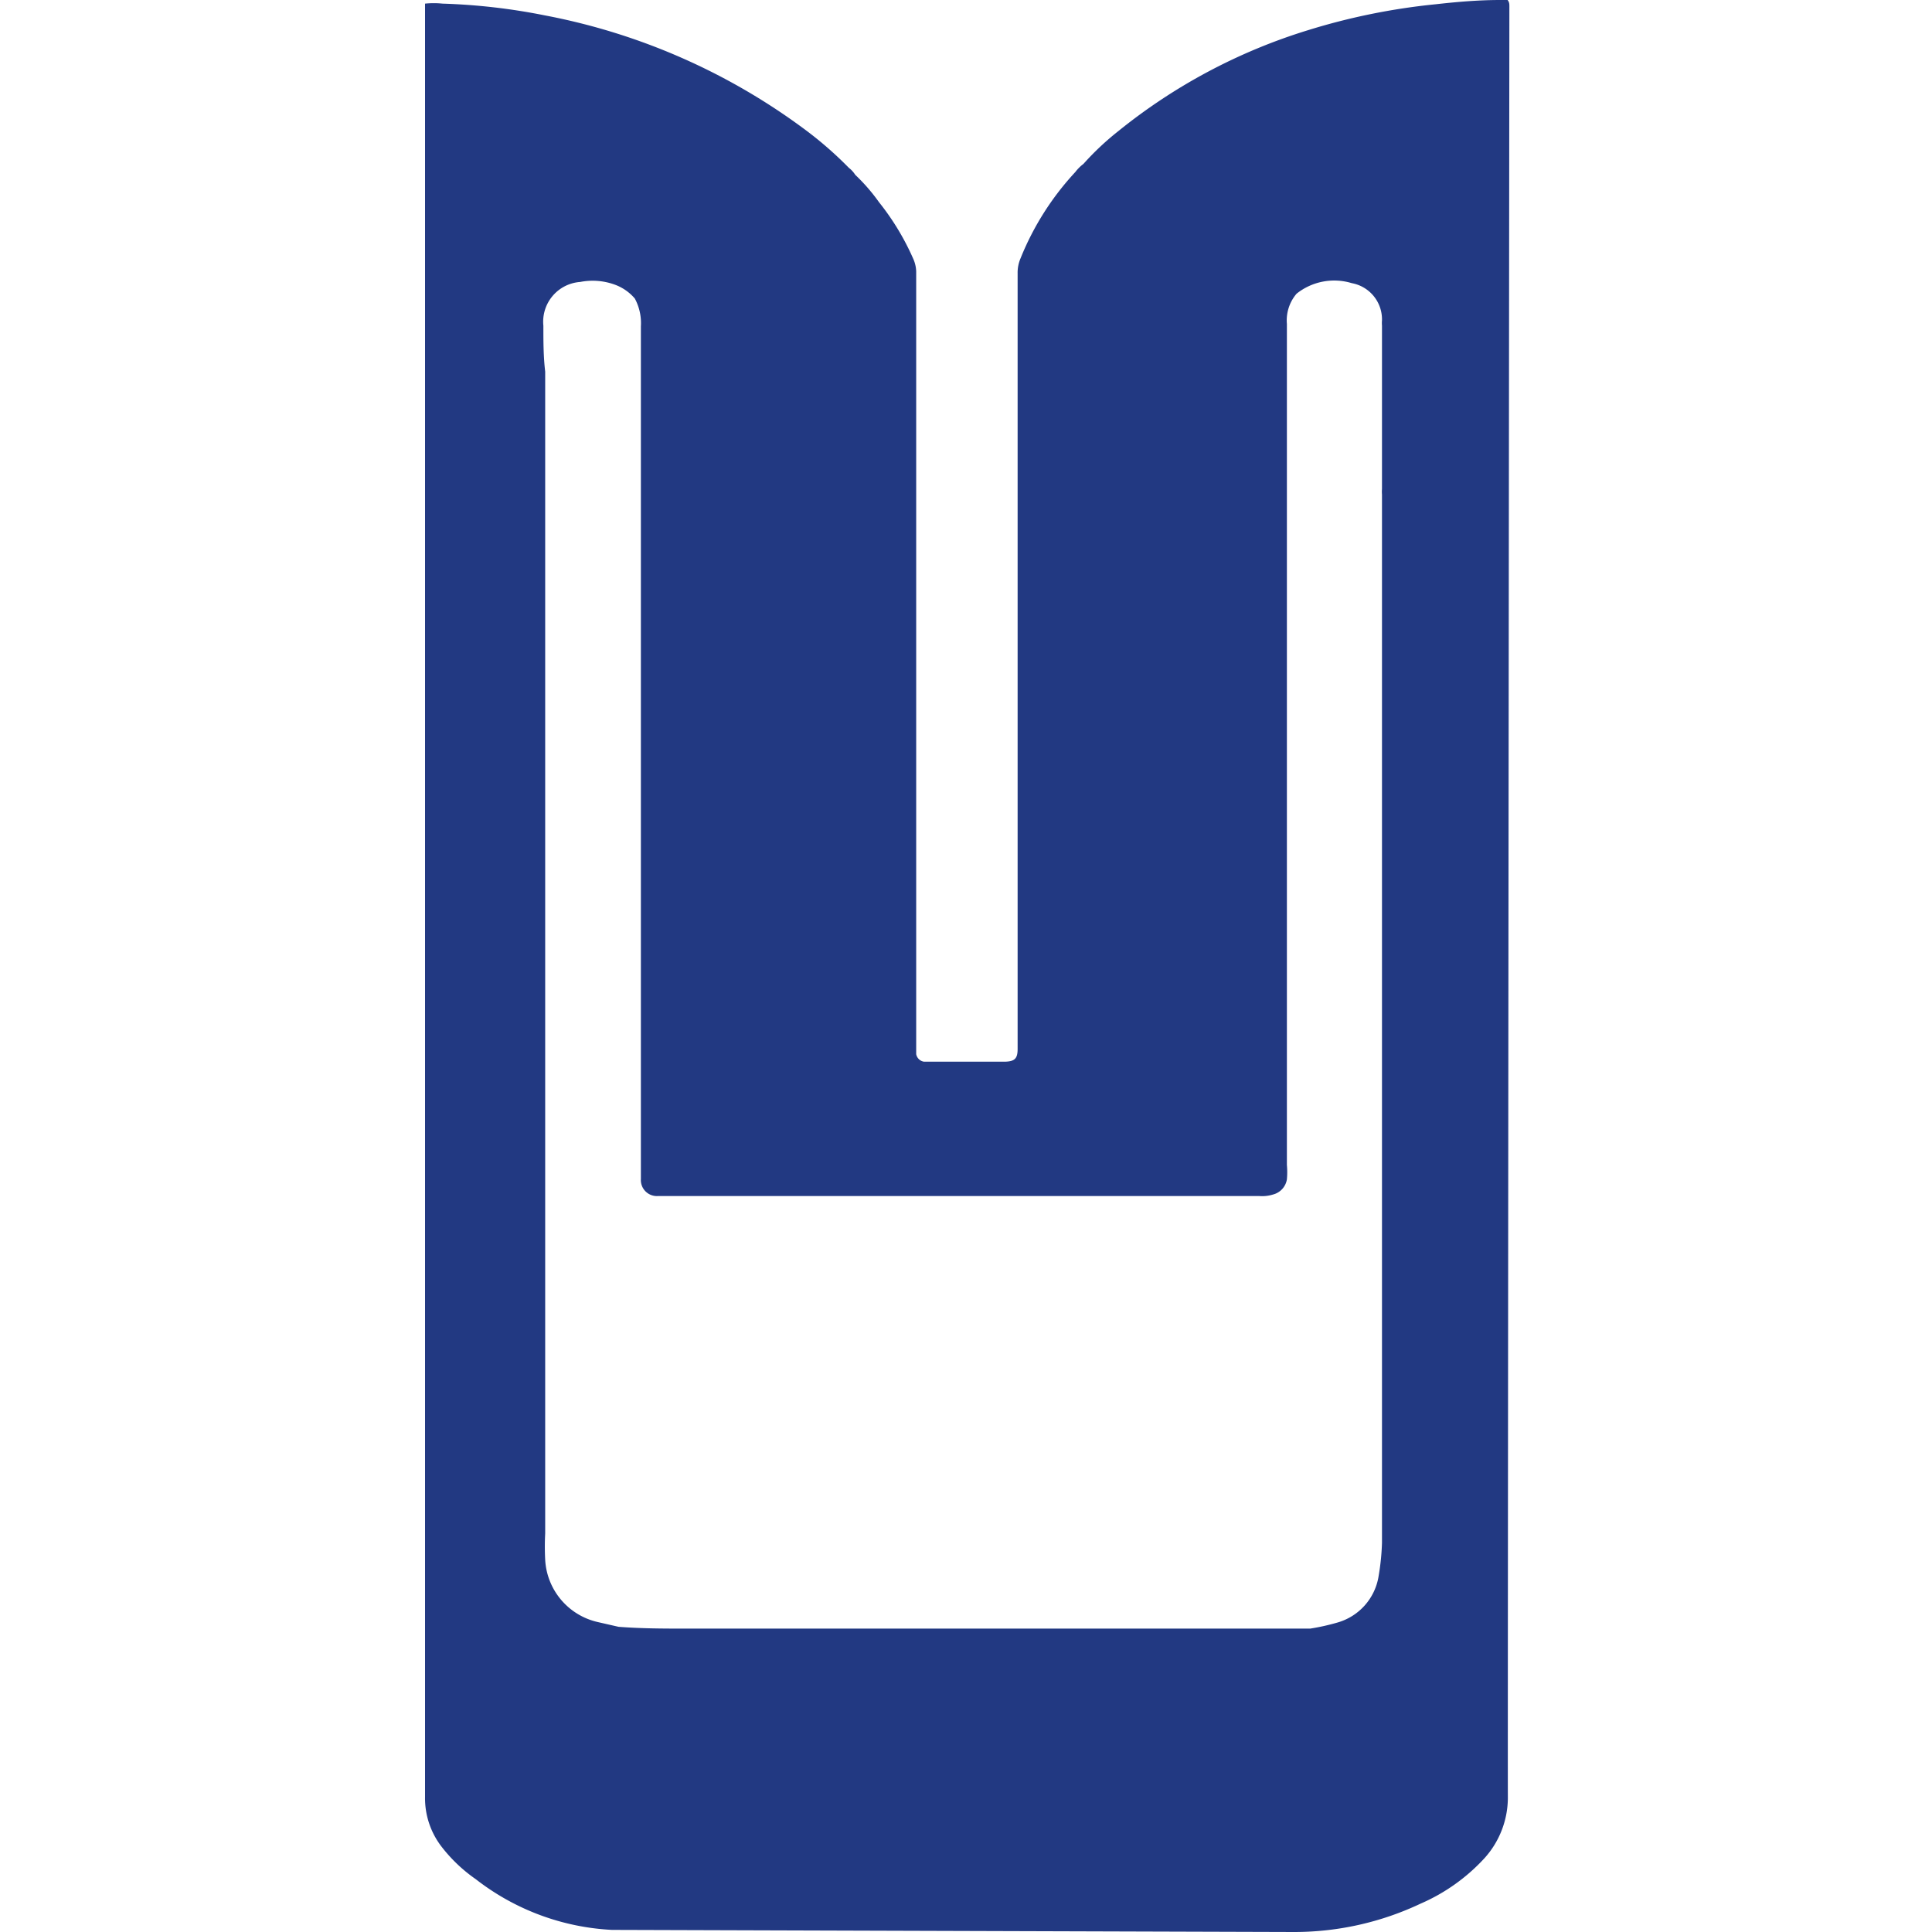 <svg xmlns="http://www.w3.org/2000/svg" viewBox="0 0 64 64"><defs><style>.cls-1{fill:#223982;}.cls-2{fill:none;}</style></defs><g id="Layer_2" data-name="Layer 2"><g id="Layer_1-2" data-name="Layer 1"><g id="АЗЛК"><path class="cls-1" d="M50,.21c0-.07,0-.14-.06-.21h-.24c-.71,0-1.42.06-2.13.14A21.39,21.39,0,0,0,43.33,1a18.74,18.74,0,0,0-6.28,3.34,9.19,9.19,0,0,0-1.16,1.09,1.38,1.38,0,0,0-.27.27,9.27,9.27,0,0,0-1.81,2.85,1.21,1.21,0,0,0-.1.5c0,1.39,0,25.6,0,25.7,0,.32-.1.41-.42.42,0,0-2.55,0-2.68,0a.31.31,0,0,1-.26-.25c0-.12,0-23.75,0-25.93a1.11,1.11,0,0,0-.09-.4A8.43,8.43,0,0,0,29.12,6.7a6.21,6.21,0,0,0-.79-.91.91.91,0,0,0-.21-.23,12.38,12.38,0,0,0-1.39-1.22A21,21,0,0,0,18.05.51,20.35,20.35,0,0,0,14.66.12a2.81,2.81,0,0,0-.58,0c0,.13,0,57.44,0,59.4a2.63,2.63,0,0,0,.56,1.67,5.11,5.11,0,0,0,1.12,1.06,8,8,0,0,0,4.51,1.68L42.87,64a9.79,9.79,0,0,0,4.19-.94,6.24,6.24,0,0,0,2.12-1.51,3,3,0,0,0,.77-2C49.94,57.54,50,.25,50,.21ZM18,10.79a1.32,1.32,0,0,1,1.22-1.45,2.14,2.14,0,0,1,1.12.08,1.58,1.58,0,0,1,.69.47,1.72,1.72,0,0,1,.2.92V23.57c0,.11,0,.22,0,.33s0,.21,0,.31V38.39c0,.22,0,.45,0,.67a.53.53,0,0,0,.57.56l.54,0H34.61v0h7l.1,0a1.21,1.21,0,0,0,.46-.05.62.62,0,0,0,.46-.5,2.61,2.61,0,0,0,0-.48V20.4c0-.07,0-.14,0-.21s0-.22,0-.33c0-3,0-6.09,0-9.13a1.36,1.36,0,0,1,.32-1,2,2,0,0,1,1.83-.35,1.22,1.22,0,0,1,1,1.23,1.09,1.09,0,0,0,0,.18V16.2a1.09,1.09,0,0,0,0,.18c0,.69,0,1.38,0,2.07,0,.41,0,.82,0,1.23,0,.1,0,.2,0,.3V47.91c0,.11,0,.21,0,.31,0,1,0,1.93,0,2.89a7.89,7.89,0,0,1-.11,1.09,1.91,1.91,0,0,1-1.37,1.55,7.26,7.26,0,0,1-.9.2l-.61,0c-.57,0-1.14,0-1.71,0H22.81c-.78,0-1.55,0-2.32-.06l-.7-.16a2.24,2.24,0,0,1-1.73-2.06,8.44,8.44,0,0,1,0-.87V47.68c0-.09,0-.19,0-.28s0-.21,0-.31V20.81c0-.1,0-.21,0-.31s0-.15,0-.23V12.54c0-.08,0-.16,0-.23C18,11.8,18,11.3,18,10.79Z"/><rect class="cls-2" width="64" height="64"/></g></g></g></svg>